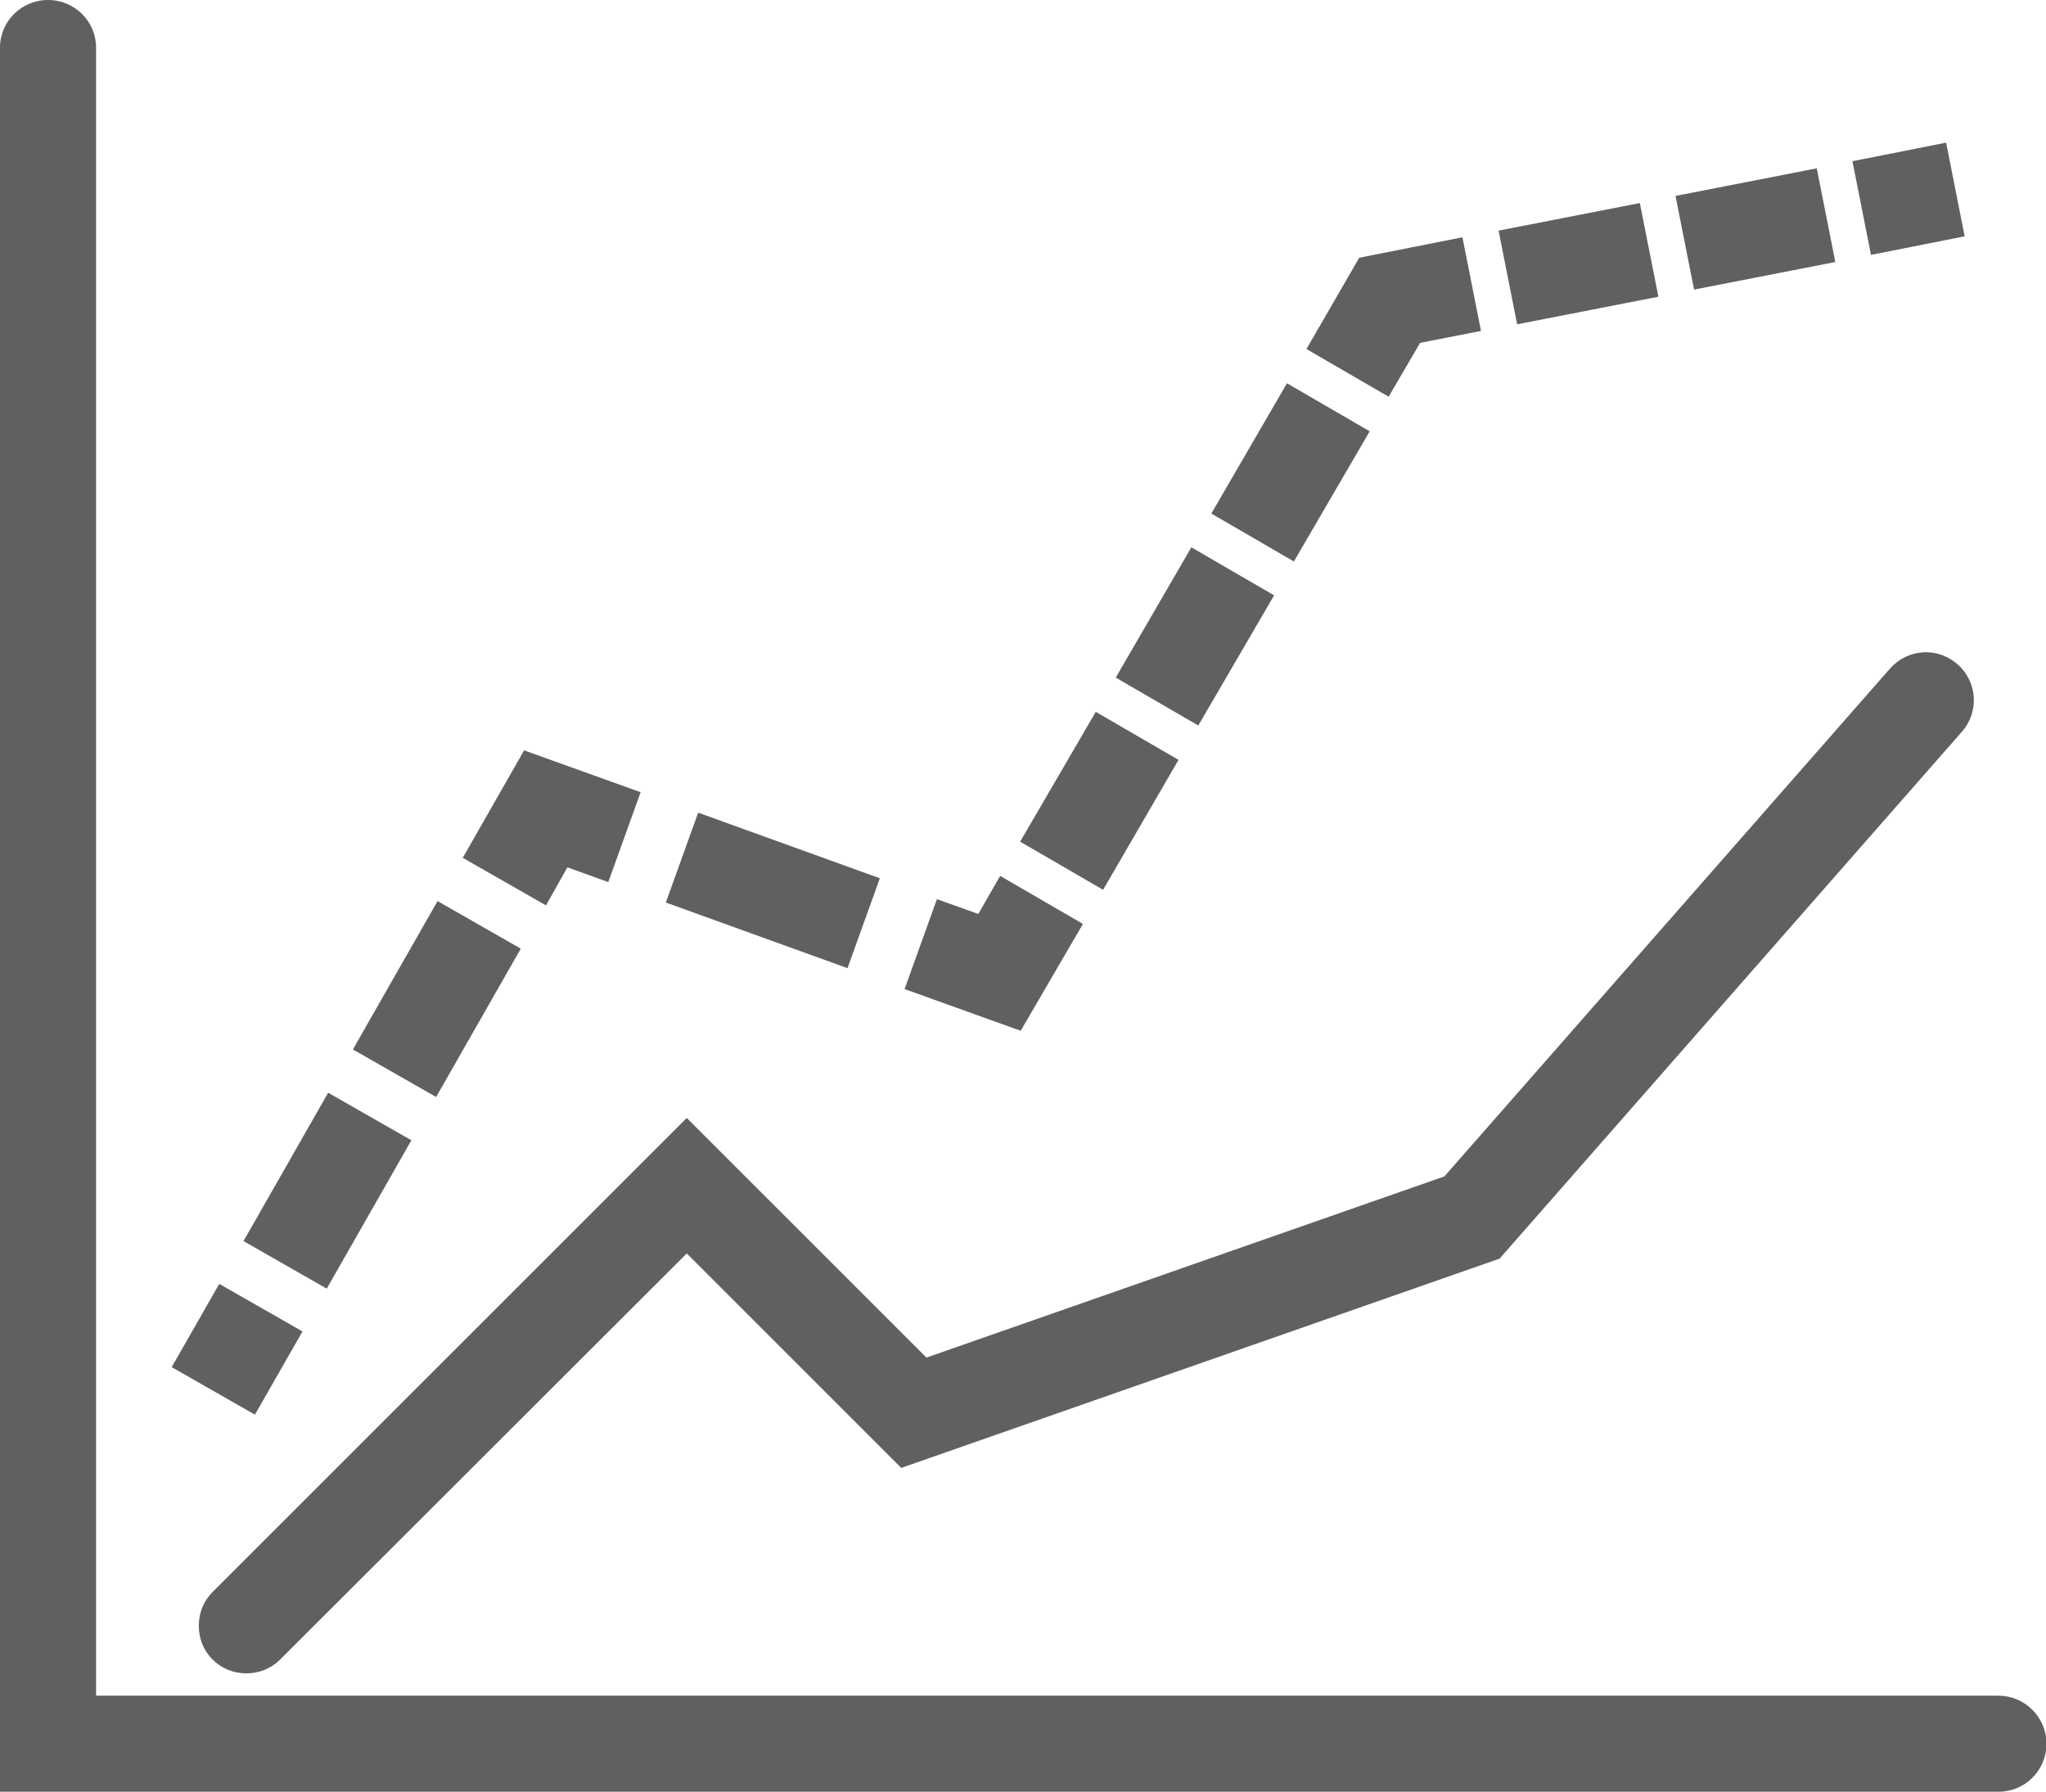 <?xml version="1.0" encoding="UTF-8"?>
<svg id="Capa_1" data-name="Capa 1" xmlns="http://www.w3.org/2000/svg" viewBox="0 0 43.02 37.68">
  <defs>
    <style>
      .cls-1 {
        fill: #606060;
        stroke-width: 0px;
      }
    </style>
  </defs>
  <g>
    <path class="cls-1" d="M42.01,37.43H.25V1C.25.59.59.25,1.01.25s.76.34.76.76v34.91h40.25c.42,0,.76.34.76.76s-.34.76-.76.76Z"/>
    <path class="cls-1" d="M42.01,37.68H0V1C0,.45.45,0,1.01,0s1.01.45,1.01,1v34.66h40c.55,0,1.01.45,1.01,1.01s-.45,1.01-1.01,1.01ZM.5,37.18h41.51c.28,0,.51-.23.51-.51s-.23-.51-.51-.51H1.51V1c0-.28-.23-.5-.51-.5s-.51.23-.51.5v36.17Z"/>
  </g>
  <g>
    <path class="cls-1" d="M5.18,34.94c-.19,0-.39-.07-.53-.22-.3-.3-.3-.77,0-1.07l9.79-9.79,4.97,4.97,11.1-3.88,9.41-10.73c.28-.31.75-.34,1.07-.07.31.28.34.75.07,1.07l-9.67,11.03-12.37,4.33-4.57-4.57-8.72,8.72c-.15.15-.34.22-.53.22Z"/>
    <path class="cls-1" d="M5.18,35.19c-.27,0-.52-.1-.71-.29-.19-.19-.29-.44-.29-.71s.1-.52.29-.71l9.97-9.97,5.04,5.04,10.89-3.81,9.37-10.68c.37-.42,1-.46,1.42-.09.42.37.46,1,.09,1.42l-9.72,11.08-.06.02-12.52,4.38-4.51-4.51-8.55,8.54c-.19.19-.44.29-.71.29ZM14.44,24.22l-9.61,9.61c-.2.2-.2.52,0,.71.19.19.52.19.71,0l8.9-8.9,4.64,4.64,12.16-4.25,9.63-10.98c.18-.21.16-.53-.05-.71s-.53-.16-.71.05l-9.45,10.78-.06.02-11.25,3.93-4.9-4.9Z"/>
  </g>
  <g>
    <g>
      <rect class="cls-1" x="4.23" y="27.62" width="1.51" height="1.51" transform="translate(-22.13 18.63) rotate(-60.26)"/>
      <path class="cls-1" d="M5.36,29.75l-1.75-1,1-1.75,1.75,1-1,1.75ZM4.29,28.57l.88.5.5-.88-.88-.5-.5.88Z"/>
    </g>
    <g>
      <path class="cls-1" d="M6.78,26.76l-1.31-.75,1.53-2.69,1.31.75-1.53,2.69ZM9.08,22.73l-1.31-.75,1.53-2.69,1.31.75-1.53,2.69Z"/>
      <path class="cls-1" d="M6.87,27.1l-1.75-1,1.78-3.12,1.75,1-1.78,3.12ZM5.81,25.91l.88.5,1.29-2.25-.88-.5-1.29,2.25ZM9.17,23.07l-1.75-1,1.78-3.12,1.75,1-1.78,3.12ZM8.11,21.89l.88.5,1.29-2.25-.88-.5-1.29,2.25Z"/>
    </g>
    <g>
      <polygon class="cls-1" points="11.38 18.7 10.07 17.95 11.14 16.09 13.16 16.81 12.64 18.23 11.82 17.94 11.38 18.7"/>
      <path class="cls-1" d="M11.48,19.04l-1.75-1,1.29-2.26,2.45.88-.68,1.89-.86-.31-.45.8ZM10.41,17.86l.88.5.42-.73.79.28.34-.95-1.59-.57-.84,1.46Z"/>
    </g>
    <g>
      <rect class="cls-1" x="15.49" y="16.95" width="1.51" height="3.56" transform="translate(-6.88 27.68) rotate(-70.2)"/>
      <path class="cls-1" d="M17.82,20.36l-3.82-1.38.68-1.89,3.82,1.38-.68,1.89ZM14.64,18.69l2.88,1.04.34-.95-2.88-1.04-.34.95Z"/>
    </g>
    <g>
      <polygon class="cls-1" points="21.36 21.37 19.34 20.65 19.86 19.22 20.68 19.52 21.13 18.76 22.43 19.52 21.36 21.37"/>
      <path class="cls-1" d="M21.47,21.68l-2.45-.88.68-1.89.87.31.46-.8,1.74,1.01-1.31,2.25ZM19.66,20.5l1.58.57.85-1.46-.87-.51-.42.73-.79-.28-.34.95Z"/>
    </g>
    <g>
      <path class="cls-1" d="M23.1,18.37l-1.31-.76,1.34-2.3,1.31.76-1.34,2.3ZM25.11,14.92l-1.31-.76,1.34-2.3,1.31.76-1.34,2.3ZM27.11,11.46l-1.31-.76,1.34-2.3,1.31.76-1.34,2.3Z"/>
      <path class="cls-1" d="M23.19,18.71l-1.74-1.01,1.59-2.73,1.74,1.01-1.59,2.74ZM22.14,17.52l.87.51,1.09-1.87-.87-.51-1.09,1.87ZM25.2,15.26l-1.74-1.01,1.59-2.74,1.74,1.01-1.59,2.73ZM24.14,14.07l.87.51,1.09-1.87-.87-.51-1.09,1.87ZM27.21,11.81l-1.74-1.01,1.59-2.74,1.74,1.01-1.59,2.73ZM26.15,10.61l.87.51,1.09-1.87-.87-.51-1.09,1.87Z"/>
    </g>
    <g>
      <polygon class="cls-1" points="29.12 8.01 27.81 7.25 28.75 5.65 30.56 5.29 30.86 6.77 29.71 7 29.12 8.01"/>
      <path class="cls-1" d="M29.21,8.35l-1.74-1.01,1.11-1.92,2.17-.43.39,1.97-1.28.25-.66,1.13ZM28.16,7.16l.87.51.52-.89,1.01-.2-.2-.99-1.46.29-.75,1.29Z"/>
    </g>
    <g>
      <path class="cls-1" d="M32.09,6.53l-.29-1.48,2.48-.49.29,1.48-2.48.49ZM35.81,5.8l-.29-1.48,2.48-.49.29,1.48-2.48.49Z"/>
      <path class="cls-1" d="M31.9,6.82l-.39-1.97,2.97-.58.39,1.97-2.97.58ZM32.1,5.25l.2.99,1.99-.39-.2-.99-1.99.39ZM35.62,6.09l-.39-1.97,2.97-.58.39,1.97-2.97.58ZM35.82,4.51l.2.99,1.99-.39-.2-.99-1.99.39Z"/>
    </g>
    <g>
      <rect class="cls-1" x="39.37" y="3.43" width="1.51" height="1.51" transform="translate(-.05 7.82) rotate(-11.12)"/>
      <path class="cls-1" d="M39.34,5.36l-.39-1.97,1.97-.39.39,1.97-1.97.39ZM39.53,3.78l.2.99.99-.2-.2-.99-.99.19Z"/>
    </g>
  </g>
</svg>